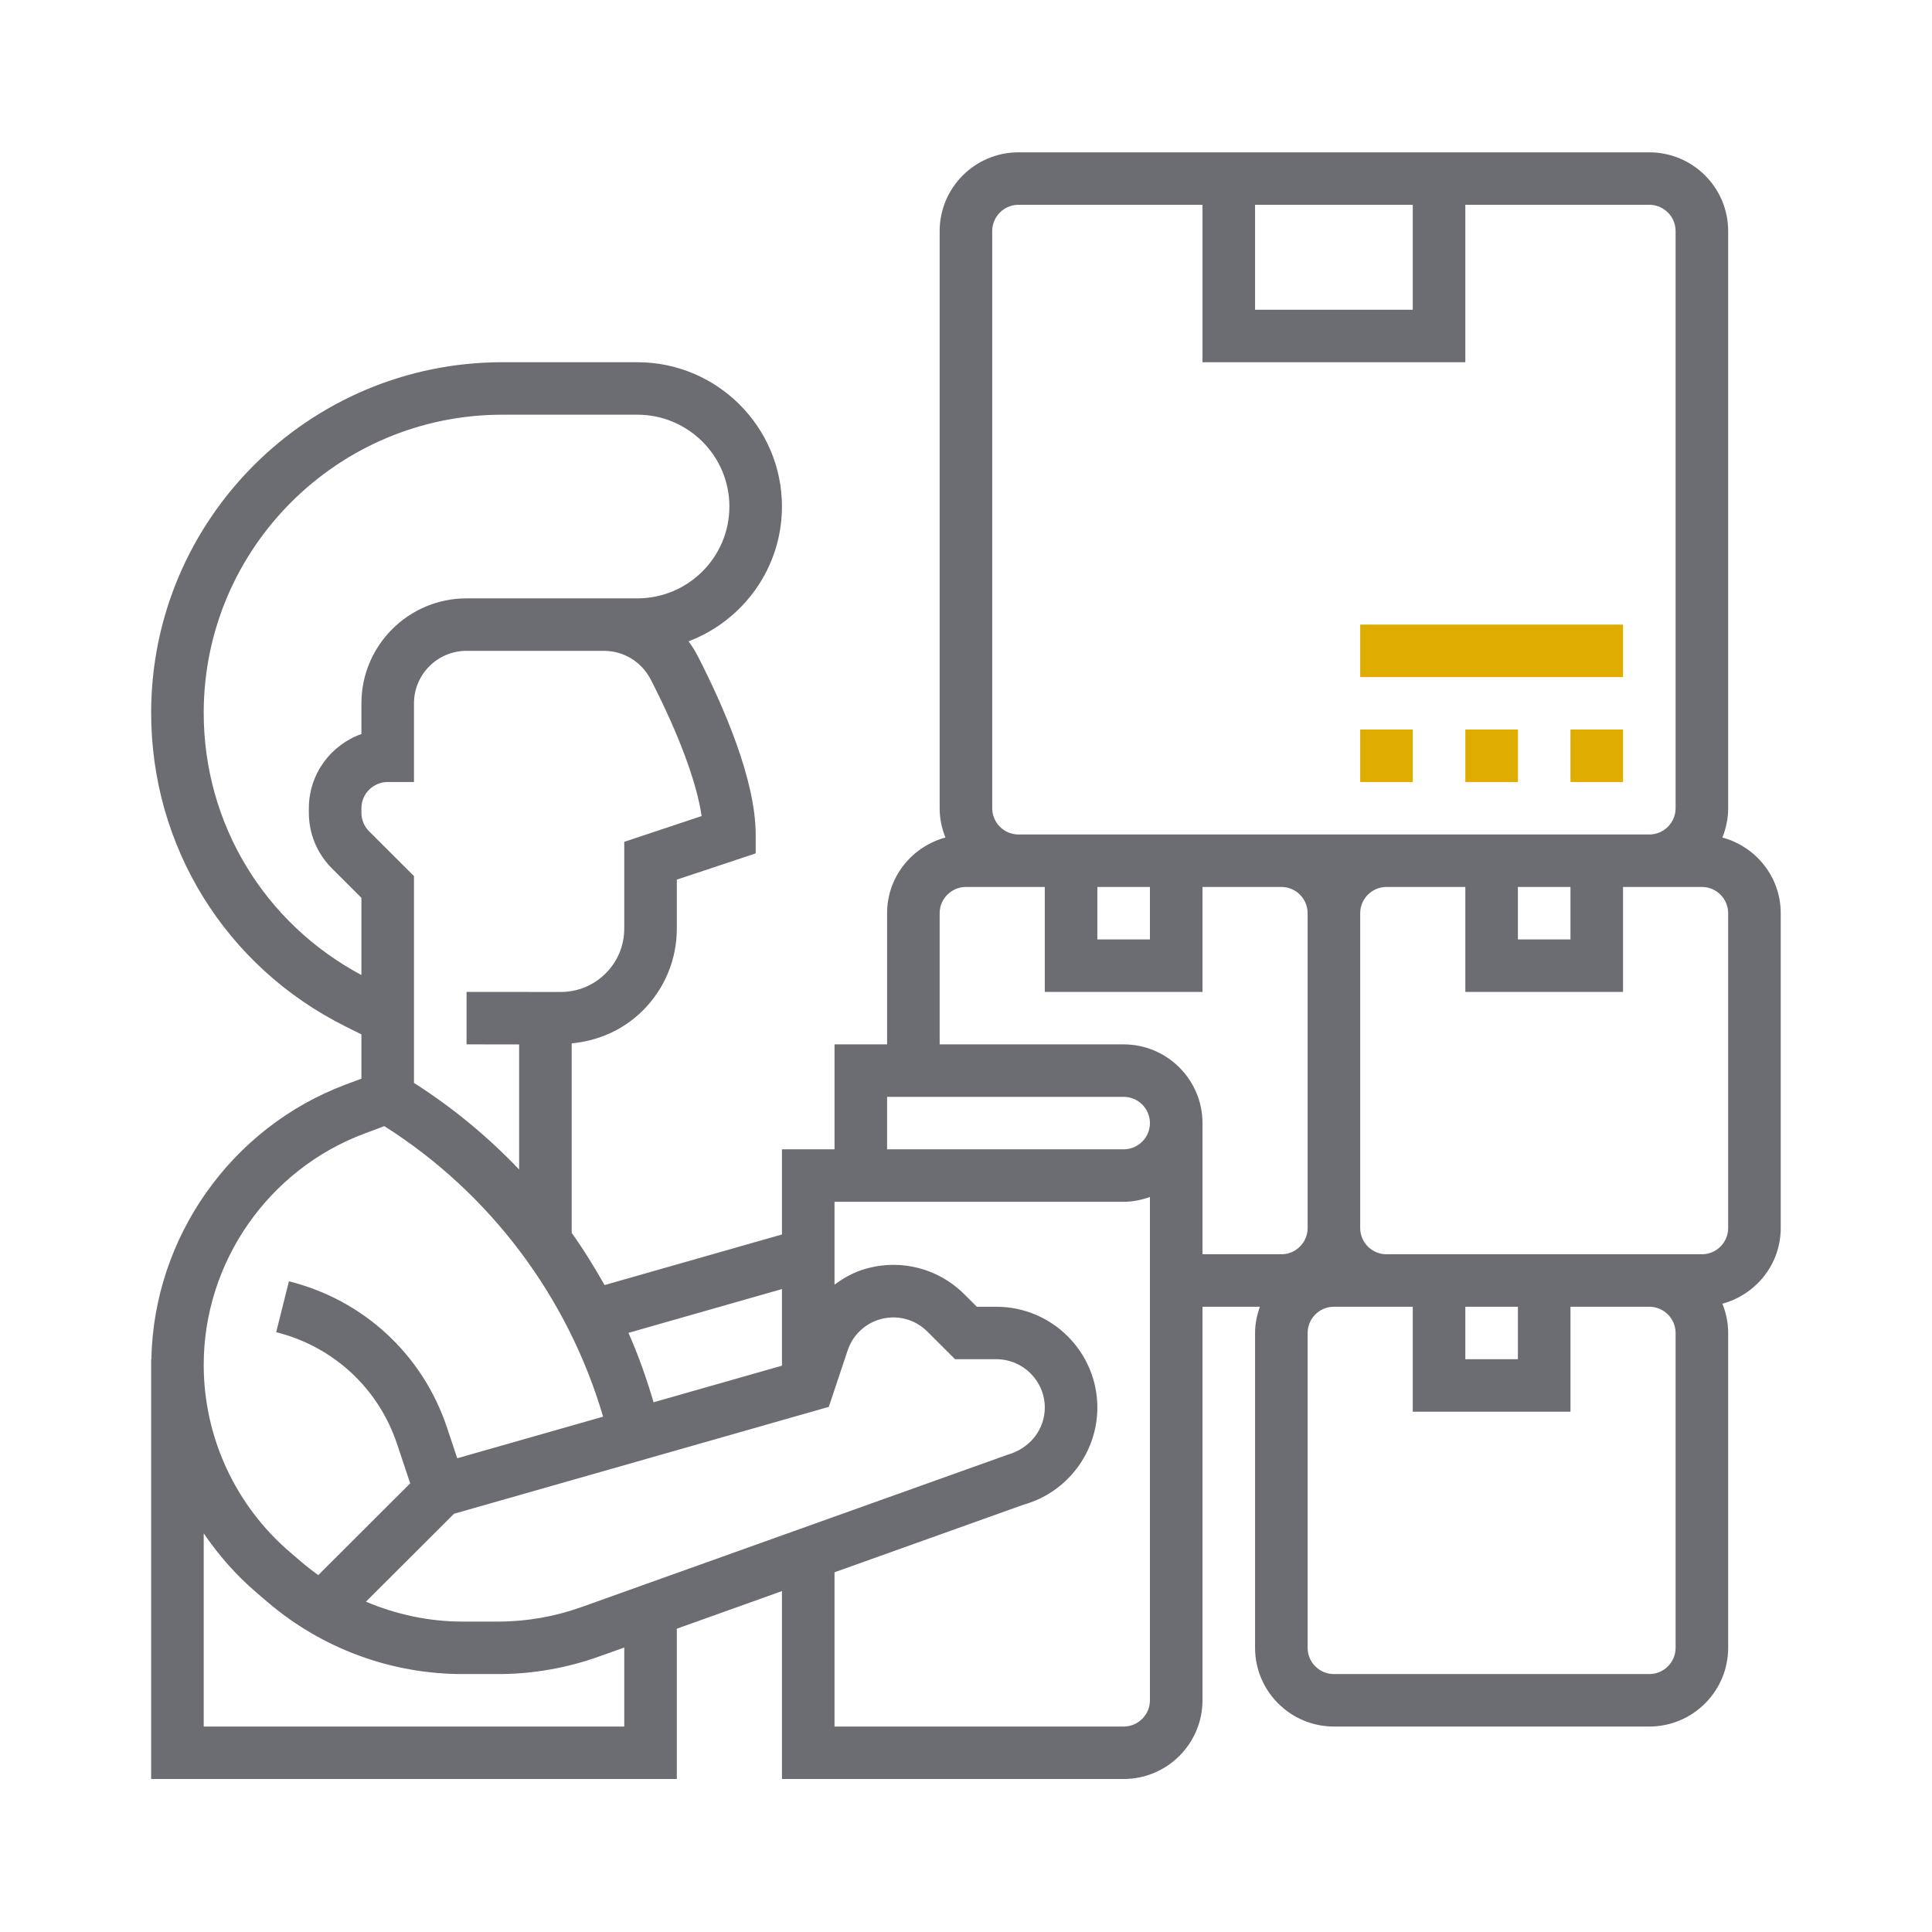 <?xml version="1.0" encoding="UTF-8" standalone="no"?>
<!DOCTYPE svg PUBLIC "-//W3C//DTD SVG 1.1//EN" "http://www.w3.org/Graphics/SVG/1.1/DTD/svg11.dtd">
<svg width="100%" height="100%" viewBox="0 0 70 70" version="1.1" xmlns="http://www.w3.org/2000/svg" xmlns:xlink="http://www.w3.org/1999/xlink" xml:space="preserve" xmlns:serif="http://www.serif.com/" style="fill-rule:evenodd;clip-rule:evenodd;stroke-linejoin:round;stroke-miterlimit:2;">
    <g transform="matrix(1,0,0,1,-156.507,-79.586)">
        <g id="inentarios" transform="matrix(1.123,0,0,1.007,154.63,78.464)">
            <rect x="1.671" y="1.114" width="62.329" height="69.491" style="fill:none;"/>
            <g id="_013-inventory" serif:id="013-inventory" transform="matrix(0.106,0,0,0.118,32.836,35.859)">
                <g transform="matrix(1,0,0,1,-256,-256)">
                    <g>
                        <path d="M486.24,216.928C487.352,214.16 488,211.16 488,208L488,32C488,18.768 477.232,8 464,8L272,8C258.768,8 248,18.768 248,32L248,208C248,211.16 248.648,214.16 249.76,216.928C239.56,219.688 232,228.936 232,240L232,280L216,280L216,312L200,312L200,337.96L146,353.392C142.936,347.912 139.632,342.576 136,337.464L136,279.688C144.168,278.928 151.784,275.544 157.664,269.664C164.328,262.992 168,254.12 168,244.688L168,229.768L192,221.768L192,216C192,199.456 182.368,177.2 174.296,161.448C173.504,159.904 172.576,158.472 171.576,157.104C188.16,150.792 200,134.776 200,116C200,91.736 180.264,72 156,72L114.888,72C55.952,72 8,119.952 8,178.888C8,219.64 30.64,256.272 67.08,274.496L72,276.952L72,290.456L67.216,292.248C32.336,305.336 8.776,338.848 8.064,376L8,376L8,504L168,504L168,458.168L200,446.704L200,504L304,504C317.232,504 328,493.232 328,480L328,360L345.472,360C344.576,362.512 344,365.184 344,368L344,464C344,477.232 354.768,488 368,488L464,488C477.232,488 488,477.232 488,464L488,368C488,364.84 487.352,361.84 486.24,359.072C496.44,356.304 504,347.064 504,336L504,240C504,228.936 496.44,219.688 486.24,216.928ZM344,24L392,24L392,56L344,56L344,24ZM264,32C264,27.592 267.592,24 272,24L328,24L328,72L408,72L408,24L464,24C468.408,24 472,27.592 472,32L472,208C472,212.408 468.408,216 464,216L272,216C267.592,216 264,212.408 264,208L264,32ZM424,232L440,232L440,248L424,248L424,232ZM296,232L312,232L312,248L296,248L296,232ZM232,296L304,296C308.408,296 312,299.584 312,304C312,308.416 308.408,312 304,312L232,312L232,296ZM100.192,423.12L214.256,390.528L220.016,373.264C221.464,368.912 224.92,365.456 229.272,364.008C234.552,362.256 240.288,363.6 244.24,367.544L252.688,376L265.256,376C273.384,376 280,382.616 280,390.752C280,397.336 275.568,403.176 268.688,405.12L138.912,451.6C130.752,454.512 122.216,456 113.536,456L102.8,456C92.608,456 82.624,453.856 73.376,449.928L100.192,423.12ZM200,354.608L200,377.968L160.92,389.128C158.808,381.896 156.304,374.816 153.28,367.96L200,354.608ZM175.552,210.384L152,218.24L152,244.696C152,249.856 149.992,254.704 146.336,258.36C142.696,262.008 137.848,264.016 132.688,264.016L104,264L104,280L120,280.008L120,318.144C110.464,308.128 99.752,299.248 88,291.752L88,228.688L74.344,215.032C72.832,213.52 72,211.504 72,209.368L72,208C72,203.592 75.592,200 80,200L88,200L88,176C88,167.176 95.176,160 104,160L145.784,160C151.824,160 157.288,163.352 160.056,168.744C168.656,185.52 174.016,200 175.552,210.384ZM24,178.888C24,128.776 64.776,88 114.888,88L156,88C171.44,88 184,100.56 184,116C184,131.44 171.44,144 156,144L104,144C86.352,144 72,158.352 72,176L72,185.368C62.688,188.672 56,197.568 56,208L56,209.368C56,215.776 58.496,221.808 63.032,226.344L72,235.312L72,258.856C42.376,242.984 24,212.656 24,178.888ZM72.84,307.232L78.968,304.928C111.096,325.28 134.904,357.064 145.56,393.52L101.168,406.2L98.016,396.752C90.616,374.56 72.64,357.912 49.936,352.24L46.056,367.76C63.424,372.104 77.176,384.84 82.84,401.824L86.848,413.848L58.864,441.832C57.136,440.592 55.448,439.28 53.824,437.888L50.288,434.856C33.584,420.528 24,399.704 24,377.704C24,346.504 43.624,318.184 72.84,307.232ZM152,488L24,488L24,429.104C28.472,435.648 33.72,441.72 39.872,446.992L43.408,450.024C59.936,464.192 81.024,472 102.8,472L113.536,472C124.056,472 134.408,470.2 144.312,466.656L152,463.904L152,488ZM304,488L216,488L216,440.968L273.544,420.352C286.768,416.648 296,404.48 296,390.752C296,373.8 282.208,360 265.256,360L259.312,360L255.544,356.232C247.288,347.968 235.28,345.128 224.208,348.824C221.208,349.824 218.512,351.424 216,353.256L216,328L304,328C306.816,328 309.488,327.424 312,326.528L312,480C312,484.416 308.408,488 304,488ZM328,304C328,290.768 317.232,280 304,280L248,280L248,240C248,235.592 251.592,232 256,232L280,232L280,264L328,264L328,232L352,232C356.408,232 360,235.592 360,240L360,336C360,340.416 356.408,344 352,344L328,344L328,304ZM472,464C472,468.416 468.408,472 464,472L368,472C363.592,472 360,468.416 360,464L360,368C360,363.584 363.592,360 368,360L392,360L392,392L440,392L440,360L464,360C468.408,360 472,363.584 472,368L472,464ZM408,360L424,360L424,376L408,376L408,360ZM488,336C488,340.416 484.408,344 480,344L384,344C379.592,344 376,340.416 376,336L376,240C376,235.592 379.592,232 384,232L408,232L408,264L456,264L456,232L480,232C484.408,232 488,235.592 488,240L488,336Z" style="fill:rgb(108,109,115);fill-rule:nonzero;"/>
                        <rect x="408" y="184" width="16" height="16" style="fill:rgb(222,173,0);fill-rule:nonzero;"/>
                        <rect x="440" y="184" width="16" height="16" style="fill:rgb(222,173,0);fill-rule:nonzero;"/>
                        <rect x="376" y="184" width="16" height="16" style="fill:rgb(222,173,0);fill-rule:nonzero;"/>
                        <rect x="376" y="152" width="80" height="16" style="fill:rgb(222,173,0);fill-rule:nonzero;"/>
                    </g>
                </g>
            </g>
        </g>
    </g>
</svg>
